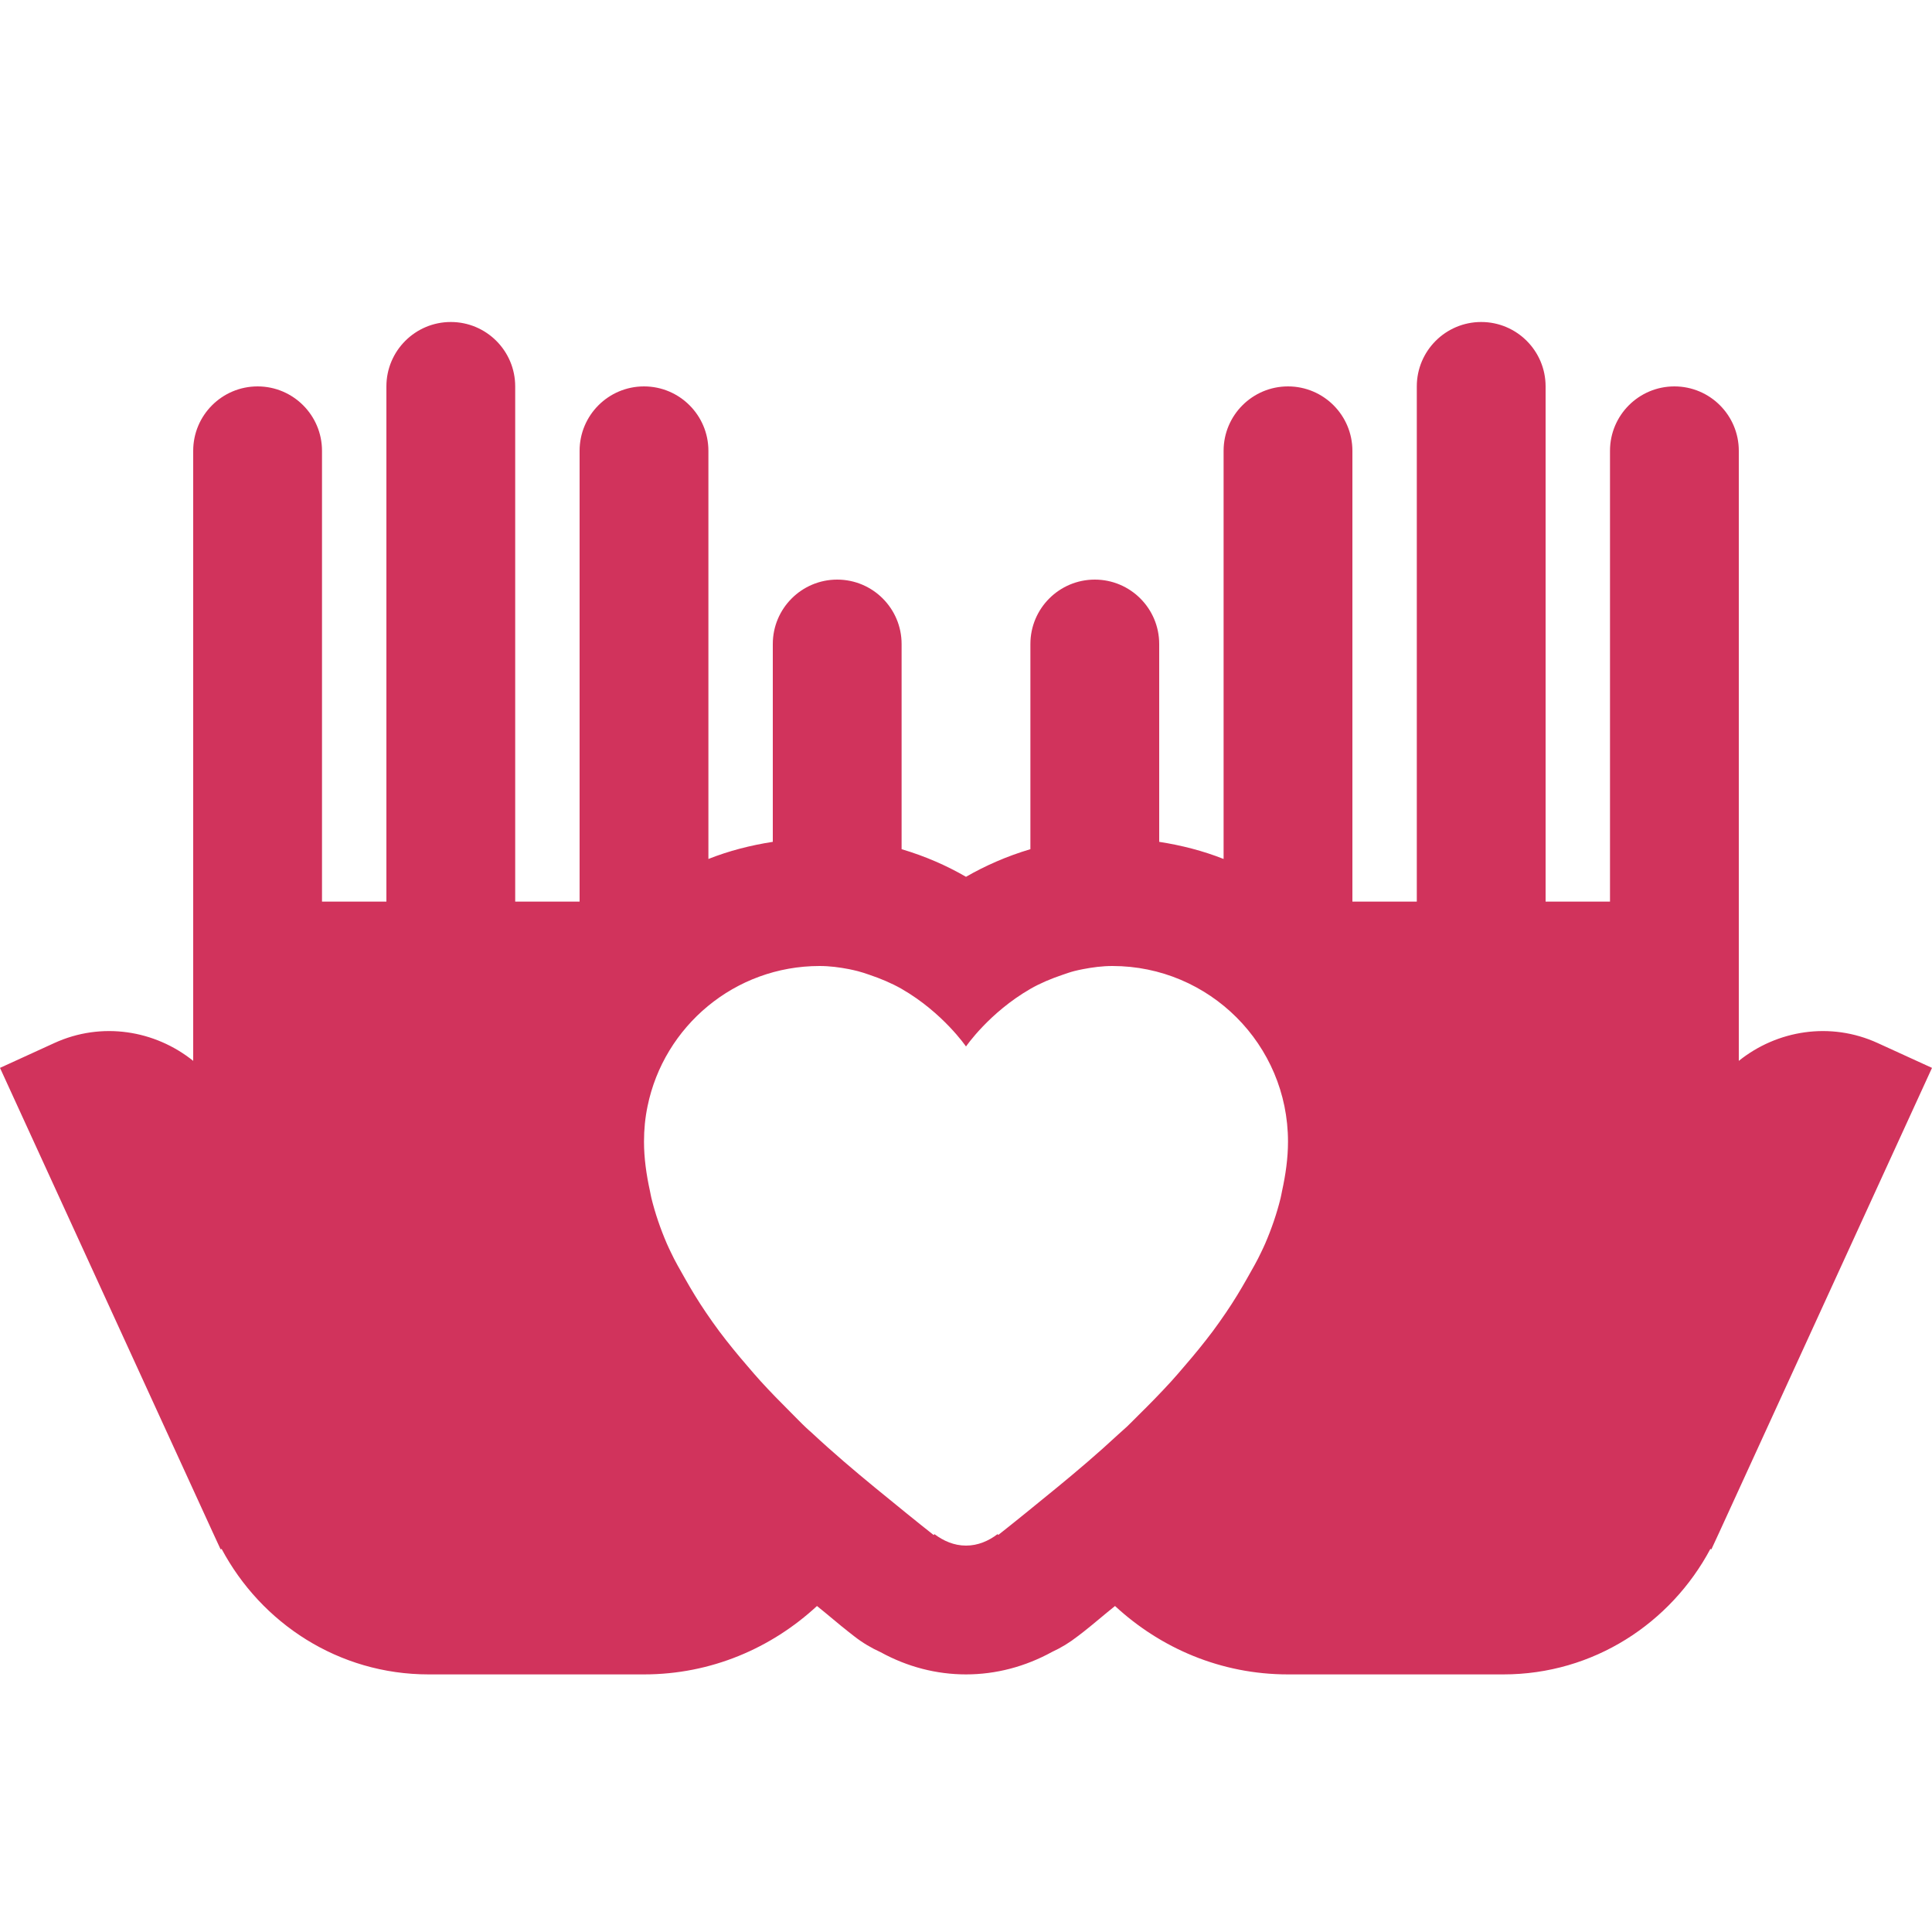 <svg xmlns="http://www.w3.org/2000/svg" xmlns:xlink="http://www.w3.org/1999/xlink" viewBox="0 0 30 30" fill="#D1335C">
  <path d="M7 5C6.448 5 6 5.448 6 6L6 14L5 14L5 7C5 6.448 4.552 6 4 6C3.448 6 3 6.448 3 7L3 15L3 16.473C2.407 15.997 1.579 15.859 0.842 16.197L0 16.582L3.275 23.732C3.289 23.766 3.306 23.797 3.32 23.83L3.426 24.059L3.441 24.051C4.056 25.205 5.257 26 6.656 26L10 26C11.042 26 11.979 25.592 12.686 24.938C12.841 25.061 13.037 25.231 13.172 25.336L13.264 25.408C13.393 25.509 13.532 25.591 13.676 25.656C14.088 25.882 14.539 26 15 26C15.466 26 15.922 25.879 16.338 25.65C16.477 25.586 16.609 25.506 16.734 25.408L16.828 25.336C16.963 25.231 17.159 25.061 17.314 24.938C18.021 25.592 18.958 26 20 26L23.344 26C24.743 26 25.944 25.205 26.559 24.051L26.574 24.059L26.68 23.83C26.694 23.797 26.711 23.766 26.725 23.732L30 16.582L29.158 16.197C28.421 15.859 27.593 15.997 27 16.473L27 14L27 7C27 6.448 26.552 6 26 6C25.448 6 25 6.448 25 7L25 14L24 14L24 6C24 5.448 23.552 5 23 5C22.448 5 22 5.448 22 6L22 14L21 14L21 7C21 6.448 20.552 6 20 6C19.448 6 19 6.448 19 7L19 13.338C18.682 13.212 18.347 13.126 18 13.072L18 10C18 9.448 17.552 9 17 9C16.448 9 16 9.448 16 10L16 13.186C15.63 13.296 15.295 13.445 15 13.615C14.705 13.444 14.371 13.296 14 13.186L14 10C14 9.448 13.552 9 13 9C12.448 9 12 9.448 12 10L12 13.072C11.653 13.126 11.318 13.212 11 13.338L11 7C11 6.448 10.552 6 10 6C9.448 6 9 6.448 9 7L9 14L8 14L8 6C8 5.448 7.552 5 7 5 z M 12.727 15C12.887 15 13.038 15.021 13.184 15.049C13.23 15.058 13.275 15.069 13.32 15.08C13.379 15.095 13.434 15.114 13.49 15.133C13.673 15.194 13.847 15.268 14 15.355C14.642 15.725 15 16.25 15 16.25C15 16.25 15.358 15.725 16 15.355C16.151 15.268 16.323 15.196 16.504 15.135C16.563 15.115 16.621 15.094 16.684 15.078C16.727 15.067 16.771 15.058 16.816 15.049C16.962 15.021 17.113 15 17.273 15C18.779 15 20 16.221 20 17.727C20 17.985 19.963 18.24 19.908 18.492C19.9 18.529 19.894 18.567 19.885 18.604C19.826 18.844 19.745 19.08 19.645 19.312C19.626 19.357 19.604 19.4 19.584 19.443C19.52 19.581 19.441 19.715 19.365 19.85C19.264 20.029 19.157 20.206 19.039 20.379C18.971 20.478 18.903 20.577 18.83 20.674C18.693 20.856 18.548 21.034 18.398 21.207C18.329 21.287 18.262 21.368 18.191 21.445C18.023 21.629 17.851 21.805 17.676 21.977C17.617 22.034 17.561 22.095 17.502 22.15C17.455 22.194 17.41 22.232 17.363 22.275C17.038 22.577 16.721 22.845 16.418 23.094C16.091 23.362 15.75 23.639 15.502 23.834L15.49 23.822C15.351 23.927 15.187 24 15 24C14.813 24 14.649 23.926 14.51 23.822L14.498 23.836C14.252 23.643 13.915 23.368 13.592 23.104C13.273 22.842 12.939 22.56 12.596 22.24C12.569 22.216 12.544 22.195 12.518 22.17C12.435 22.092 12.355 22.007 12.273 21.926C12.117 21.771 11.962 21.612 11.811 21.447C11.739 21.369 11.671 21.287 11.602 21.207C11.452 21.034 11.307 20.856 11.17 20.674C11.097 20.577 11.029 20.478 10.961 20.379C10.843 20.206 10.736 20.029 10.635 19.85C10.559 19.715 10.48 19.581 10.416 19.443C10.396 19.4 10.374 19.357 10.355 19.312C10.255 19.08 10.174 18.844 10.115 18.604C10.106 18.567 10.1 18.529 10.092 18.492C10.037 18.24 10 17.985 10 17.727C10 17.538 10.018 17.355 10.055 17.178C10.309 15.935 11.409 15 12.727 15 z" fill="#D1335C" />
</svg>